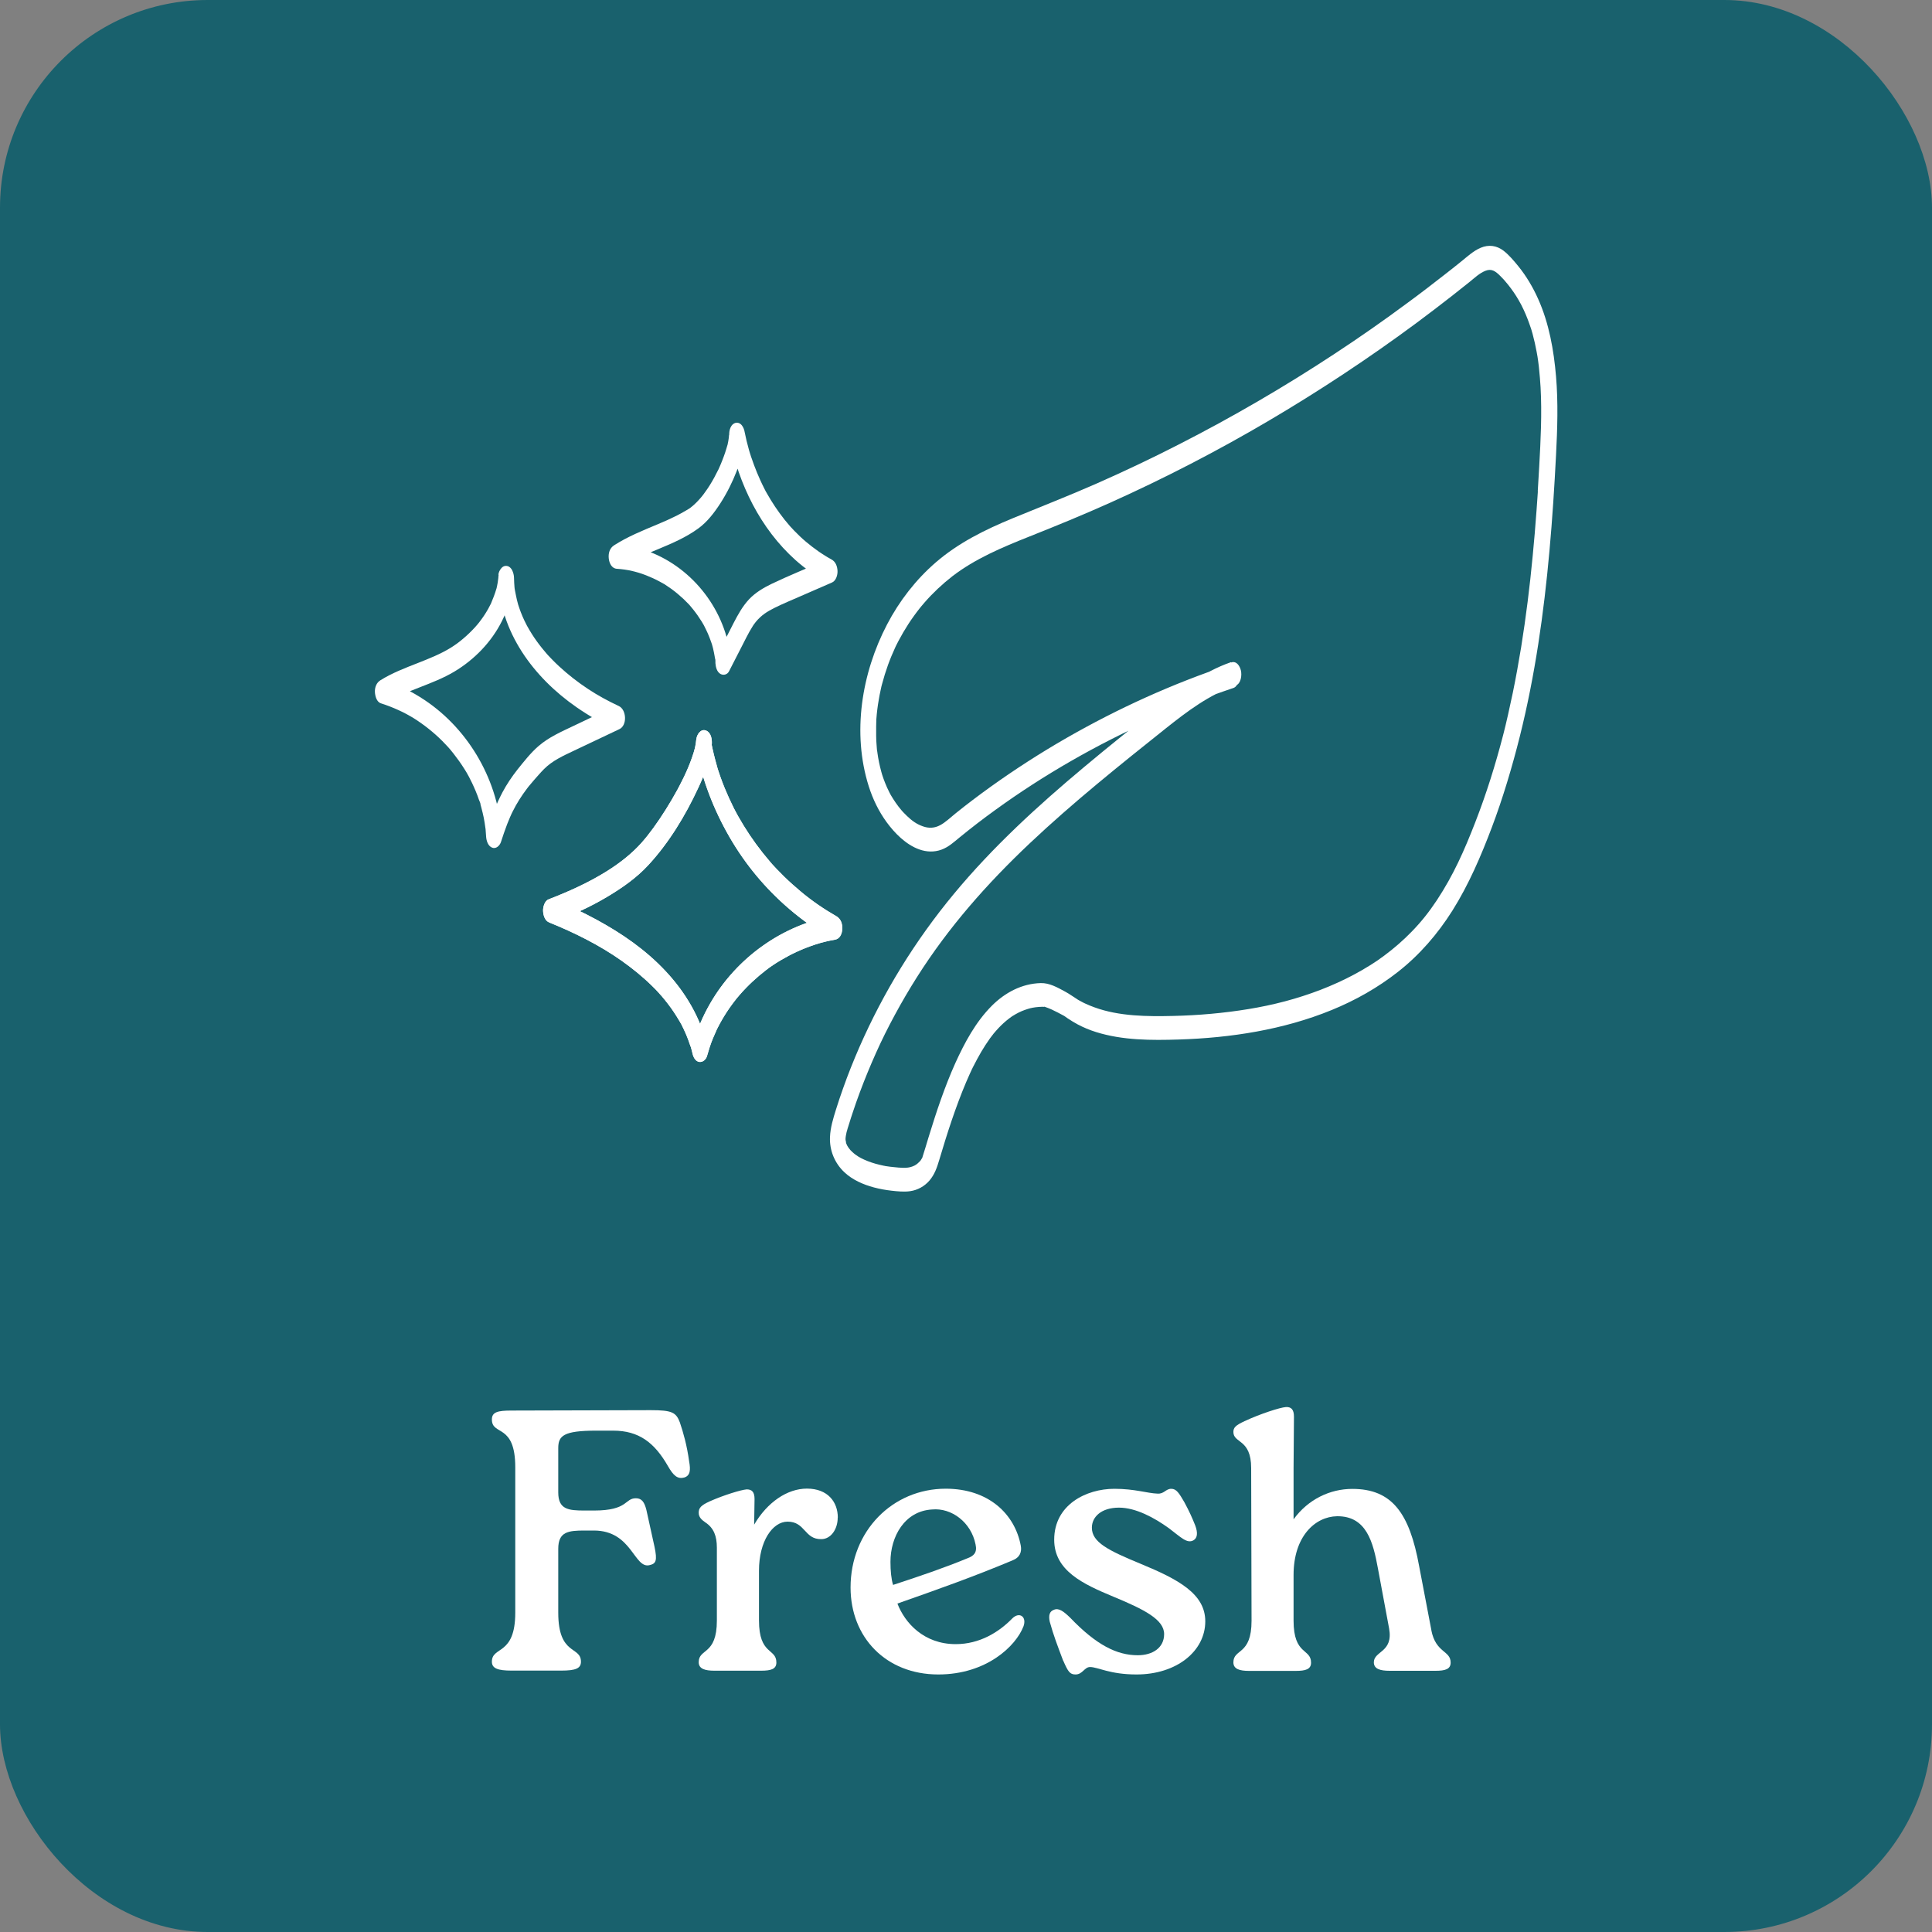 <?xml version="1.0" encoding="UTF-8"?>
<svg id="Layer_1" data-name="Layer 1" xmlns="http://www.w3.org/2000/svg" viewBox="0 0 200 200">
  <rect x="0" y="0" width="200" height="200" fill="#808080" stroke="none"/>
  <defs>
    <style>
      .cls-1 {
        fill: #fff;
      }

      .cls-2 {
        fill: #19616d;
      }
    </style>
  </defs>
  <rect class="cls-2" width="200" height="200" rx="21.5" ry="21.5"/>
  <g id="Fresh">
    <g>
      <path class="cls-1" d="M127.45,68.54c-2.95,1.02-5.46,2.96-7.87,4.89s-4.94,3.95-7.36,5.98c-4.81,4.02-9.46,8.28-13.47,13.12s-7.28,10.15-9.79,15.88c-.61,1.4-1.18,2.82-1.69,4.27-.26.72-.5,1.45-.73,2.18-.29.93-.58,1.86-.62,2.85-.06,1.38.49,2.71,1.5,3.65.83.78,1.95,1.27,3.04,1.56.6.16,1.21.27,1.83.34s1.3.14,1.93.05c.77-.11,1.47-.5,1.98-1.08.55-.64.79-1.35,1.03-2.15.81-2.73,1.68-5.45,2.79-8.07.12-.28.24-.56.37-.84.06-.14.13-.27.19-.41.13-.27-.1.2.03-.07.04-.08.08-.16.12-.24.27-.53.55-1.06.85-1.57.28-.48.59-.95.91-1.4.07-.1.15-.2.23-.3.05-.06.09-.12.14-.18-.02.02-.13.16-.02.02.17-.2.34-.4.53-.6.33-.35.69-.68,1.07-.97.09-.07.18-.13.27-.2.18-.13-.16.1.03-.02.04-.02.07-.05.11-.07.2-.13.41-.24.62-.35.4-.2.82-.34,1.26-.46-.22.06.11-.02.16-.03.11-.02.21-.03.32-.05.24-.03.49-.05.73-.05.04,0,.24.03.26,0-.06.06-.23-.06-.06,0,.03.01.06.02.09.03.22.07.44.17.65.26.43.2.85.42,1.27.65.22.12-.14-.11.02.01.11.08.22.16.34.24.33.22.67.43,1.02.62.62.33,1.27.6,1.94.81,2.75.86,5.71.86,8.57.77,5.37-.17,10.82-1.01,15.81-3.05,2.45-1,4.77-2.31,6.85-3.94,2.25-1.76,4.13-3.94,5.65-6.35,1.69-2.69,2.96-5.65,4.08-8.61s2.11-6.26,2.91-9.46c1.57-6.29,2.48-12.73,3.06-19.18.3-3.3.51-6.6.68-9.91.14-2.71.23-5.43,0-8.14s-.72-5.5-1.85-8.02c-.54-1.21-1.23-2.38-2.07-3.41-.45-.55-.95-1.15-1.52-1.59-.71-.54-1.53-.65-2.36-.3-.74.31-1.36.89-1.98,1.39s-1.21.97-1.83,1.45c-1.24.97-2.49,1.93-3.76,2.86-2.48,1.84-5,3.6-7.56,5.28-5.2,3.42-10.59,6.56-16.14,9.39-2.77,1.42-5.58,2.75-8.43,4.01s-5.81,2.41-8.72,3.61-5.64,2.55-7.99,4.58c-2.06,1.78-3.78,4-5.04,6.42-2.64,5.05-3.64,11.24-1.9,16.75.42,1.33,1.04,2.61,1.86,3.73s1.99,2.32,3.37,2.81c.75.27,1.54.3,2.29.03s1.32-.81,1.91-1.29c1.2-.98,2.42-1.92,3.67-2.82,5.06-3.67,10.57-6.81,16.3-9.37,2.73-1.22,5.52-2.31,8.35-3.26.54-.18.64-1.08.53-1.54s-.45-1.03-1.02-.84c-5.82,1.94-11.44,4.49-16.76,7.54-2.7,1.55-5.33,3.24-7.87,5.06-1.24.89-2.46,1.81-3.65,2.77-.52.42-1.05.93-1.58,1.21-.59.32-1.19.34-1.8.12-.65-.23-1.13-.58-1.64-1.07-.12-.11-.23-.22-.34-.34-.06-.06-.11-.12-.16-.17.11.12-.02-.03-.05-.06-.22-.25-.42-.52-.61-.79s-.35-.53-.51-.8c0,0-.15-.27-.07-.13s-.07-.13-.07-.13c-.09-.17-.17-.34-.25-.52-.13-.29-.25-.59-.36-.89-.05-.14-.1-.27-.14-.41-.02-.06-.08-.27-.01-.03-.03-.09-.05-.19-.08-.28-.18-.65-.32-1.32-.41-1.99,0-.06-.02-.13-.03-.19,0-.07-.09-.36,0-.06-.04-.15-.03-.33-.05-.48-.03-.34-.05-.68-.05-1.02,0-.32,0-.64,0-.97,0-.14,0-.29.01-.43,0-.1,0-.19.01-.29-.04.33,0,0,0-.05.05-.67.13-1.34.25-2,.05-.32.11-.63.18-.94.03-.14.06-.28.09-.42.02-.08.04-.16.06-.23-.07.27,0-.02.02-.07.17-.65.37-1.29.6-1.93s.48-1.23.75-1.82c.02-.05.12-.24.02-.05.04-.07.07-.14.11-.22.07-.14.14-.29.22-.43.16-.3.32-.59.49-.88.34-.58.7-1.14,1.1-1.69.19-.26.38-.52.58-.77.04-.05.08-.1.12-.15-.1.13.03-.03.05-.06.11-.14.23-.27.34-.4.87-1,1.84-1.91,2.88-2.72,2.36-1.82,5.19-3.01,7.96-4.11s5.65-2.28,8.43-3.53c5.58-2.51,11.02-5.32,16.29-8.42s10.45-6.52,15.39-10.18c1.22-.91,2.43-1.83,3.62-2.76.61-.48,1.22-.96,1.83-1.45.55-.44,1.04-.93,1.68-1.18s1.04.05,1.53.54c.11.11.22.22.32.33.04.05.08.09.13.14-.14-.15.06.08.07.09.21.24.41.49.6.75.37.5.7,1.02.99,1.57-.12-.23.02.04.04.07.03.05.05.11.08.16.07.14.13.27.2.41.14.3.27.61.39.92.11.28.21.57.31.86.02.06.04.12.06.17,0,0,.09.3.04.12s.03.11.03.12c.03.09.05.18.08.27.17.63.31,1.26.43,1.91.06.31.11.62.15.93.02.16.04.31.06.47,0,.06.02.13.02.19,0,.06.02.13.02.19-.02-.16-.02-.19-.01-.09.07.65.12,1.3.16,1.95.15,2.73.01,5.46-.14,8.18-.04.79-.09,1.58-.14,2.37,0,.03-.03.41,0,.13,0,.08,0,.15-.01.23-.01.19-.03.38-.04.58-.03.42-.06.85-.09,1.27-.11,1.58-.25,3.15-.4,4.73-.3,3.15-.69,6.28-1.19,9.4-.26,1.57-.54,3.14-.86,4.7-.16.77-.33,1.54-.5,2.3-.09.37-.17.75-.26,1.12-.05.19-.09.37-.14.56.05-.2-.01.04-.02.09-.03.13-.07.26-.1.39-.79,3.04-1.73,6.04-2.87,8.97s-2.25,5.45-3.97,8.06c-.81,1.22-1.59,2.21-2.6,3.25-.88.91-1.84,1.74-2.86,2.5-.55.41-.89.64-1.45.99s-1.08.65-1.64.95c-1.12.6-2.29,1.13-3.48,1.59-2.47.95-4.92,1.58-7.48,2s-5.19.65-7.81.71-5.56.05-8.13-.89c-.31-.11-.62-.24-.93-.38-.14-.06-.27-.13-.4-.2-.09-.05-.18-.09-.26-.14,0,0-.23-.13-.15-.09-.44-.27-.85-.58-1.3-.82-.78-.42-1.62-.91-2.53-.88-1.94.05-3.69.98-5.05,2.34-1.67,1.67-2.81,3.8-3.78,5.93-1.12,2.49-1.98,5.09-2.78,7.7-.22.71-.42,1.42-.65,2.12.06-.18.03-.06,0,0-.05.08-.1.16-.15.24-.01.02-.11.15-.01.02-.06.07-.12.14-.19.2-.04.04-.09.09-.14.13,0,0-.24.18-.11.09-.13.09-.27.16-.41.21-.58.23-1.32.13-1.92.07-.27-.02-.54-.06-.81-.1-.05,0-.11-.02-.16-.03.17.03-.1-.02-.11-.02-.15-.03-.3-.06-.44-.1-.54-.13-1.06-.3-1.57-.53-.12-.05-.24-.11-.35-.17-.05-.03-.36-.21-.2-.11-.23-.15-.45-.3-.65-.49-.09-.08-.17-.17-.26-.25.17.17-.05-.07-.1-.14-.07-.09-.13-.19-.19-.29-.09-.14.05.05.03.06,0,0-.08-.17-.09-.19-.02-.04-.04-.17-.08-.2.08.08.06.23.03.09-.02-.1-.02-.27-.07-.36l.02.18c0-.07-.01-.13-.01-.2,0-.08,0-.16,0-.24-.01.27.02-.12.03-.14.02-.12.04-.24.07-.35.07-.37-.04.1.03-.11.03-.1.05-.19.08-.29.05-.18.11-.36.17-.54.11-.37.23-.73.35-1.09.23-.71.48-1.41.74-2.11.52-1.4,1.09-2.78,1.7-4.14s1.2-2.54,1.94-3.91,1.48-2.63,2.29-3.91c3.27-5.16,7.22-9.64,11.68-13.85s9.26-8.05,14.05-11.87c2.25-1.79,4.52-3.51,7.27-4.46.54-.19.64-1.07.53-1.54s-.45-1.04-1.02-.84h0Z"/>
      <path class="cls-1" d="M75.47,45.04s0,.1,0,.15c0,.21.03-.3,0-.15-.01.1-.02.2-.03.31-.03.23-.07.45-.12.67,0,.04-.02.09-.03.13-.06.24.08-.28,0-.03-.03.11-.06.23-.1.34-.08.26-.16.52-.26.78s-.19.51-.3.77c-.05.12-.11.25-.16.37-.03.06-.06.12-.08.18-.02.05-.05.1-.07.15.06-.12.07-.14.03-.07-.26.53-.54,1.05-.85,1.55-.14.23-.29.45-.45.67-.08.11-.15.21-.23.32-.05.06-.09.12-.14.18-.14.18.1-.12-.03.04-.34.4-.69.78-1.1,1.1-.08.07-.17.13-.26.19.2-.14,0-.01-.04.02-.07.05-.14.09-.22.13-.32.19-.65.37-.98.54-.66.33-1.33.63-2.01.91-1.53.64-3.07,1.26-4.47,2.16-.47.3-.61.84-.55,1.37.05.46.29,1.02.83,1.06.26.02.53.04.79.08.12.02.25.04.37.06-.14-.02.03,0,.07.01.08.02.16.03.24.05.53.12,1.04.27,1.55.47s.97.41,1.43.66c.12.07.24.14.36.2.02.01.15.09.02,0,.05.03.09.06.14.09.23.15.46.31.69.47.44.32.85.67,1.25,1.04.19.18.38.37.56.56.04.04.08.08.11.12-.14-.15,0,0,.02.03.1.12.2.23.29.35.33.41.63.84.91,1.29.07.12.14.24.21.36.03.05.05.1.08.15-.12-.21-.04-.07-.02-.03.12.25.25.49.36.75.12.28.23.56.33.85.02.07.04.13.07.2.01.04.03.08.04.12-.04-.15-.05-.18-.03-.1.04.15.08.29.12.44.07.3.13.59.18.89,0,.05.02.11.02.16,0,.04.01.08.02.12.01.1,0,.05-.01-.12.05.05.04.43.04.5.03.4.15.91.53,1.12.32.17.71.06.88-.28.48-.94.96-1.88,1.44-2.81.22-.43.43-.86.66-1.27.11-.19.22-.38.34-.57.05-.09.11-.17.17-.25.03-.04.06-.08.09-.12.01-.02.15-.19.06-.08.57-.7,1.19-1.09,1.98-1.48.87-.43,1.77-.8,2.66-1.19,1.09-.47,2.18-.95,3.26-1.42.42-.18.59-.79.57-1.21-.03-.48-.19-.94-.63-1.18-.13-.07-.26-.14-.39-.22-.04-.03-.3-.18-.18-.11-.25-.15-.5-.32-.74-.48-.46-.32-.9-.66-1.33-1.02s-.83-.75-1.22-1.15c-.09-.1-.18-.19-.27-.29-.05-.05-.1-.11-.15-.16.03.03.12.14,0,0-.19-.22-.38-.45-.57-.68-.69-.87-1.31-1.8-1.85-2.76-.04-.06-.07-.13-.11-.2.02.03.1.19,0,.01-.06-.12-.12-.24-.18-.36-.13-.25-.25-.51-.37-.77-.24-.52-.45-1.04-.65-1.57-.11-.31-.22-.62-.33-.93-.02-.06-.04-.11-.05-.17-.02-.05-.13-.33-.02-.05-.05-.14-.09-.29-.13-.43-.18-.63-.33-1.27-.46-1.92-.09-.45-.48-1.07-1.02-.84s-.63,1.05-.53,1.54c.94,4.75,3.19,9.37,6.83,12.63,1.02.91,2.14,1.68,3.34,2.33l-.06-2.39c-1.92.84-3.87,1.62-5.75,2.52-.85.41-1.69.91-2.34,1.6-.68.73-1.15,1.59-1.6,2.46-.56,1.09-1.11,2.18-1.67,3.28l1.41.84c-.31-4.91-3.51-9.42-8.05-11.34-1.21-.51-2.52-.81-3.84-.89l.28,2.43c2.58-1.68,5.71-2.29,8.21-4.11.94-.68,1.68-1.66,2.3-2.62.68-1.06,1.25-2.2,1.7-3.37s.82-2.46.83-3.74c0-.47-.27-1.23-.84-1.22s-.78.8-.78,1.26h0Z"/>
      <path class="cls-1" d="M51.62,59.48c-.02.28-.06.56-.1.84-.02.12-.04.25-.07.37-.01.06-.03.12-.04.18-.07.31.07-.24-.02.07-.16.53-.35,1.04-.57,1.55-.07.15.08-.15,0,0-.03.06-.06.11-.09.17-.07.13-.13.25-.2.38-.14.25-.29.49-.45.73-.15.22-.31.44-.48.66-.01.02-.14.17-.07.09.08-.1-.12.14-.1.12-.09.11-.19.22-.28.32-.38.41-.78.8-1.21,1.16-.45.38-.84.66-1.27.93-1.07.66-2.24,1.12-3.4,1.58-1.33.52-2.67,1.03-3.89,1.79-.41.25-.59.74-.57,1.21.02.41.17,1.04.63,1.18.62.2,1.22.43,1.81.7.29.13.57.27.85.42.13.07.26.14.39.22.05.03.1.06.16.09.05.03.1.06.15.09-.06-.03-.06-.03,0,0,1.08.68,2.09,1.48,2.99,2.38.21.21.42.43.62.65-.12-.13.01.01.04.05.05.06.1.11.15.17.12.14.23.28.34.42.39.5.76,1.01,1.1,1.55.16.25.32.51.46.78.02.03.16.3.04.07.03.05.06.11.08.16.08.16.16.32.24.48.27.57.52,1.15.72,1.75.05.14.17.36.17.51l-.04-.12c.02.06.03.12.05.17.02.09.05.17.07.26.09.35.18.7.25,1.05s.12.71.17,1.07c0,.07.05.23,0-.06.02.12.02.24.03.36.02.18.03.36.04.54.02.42.18,1.01.63,1.18.41.16.79-.22.91-.59.2-.62.41-1.24.64-1.84.1-.25.2-.49.3-.73.06-.13.12-.27.18-.4.02-.05.09-.19-.01.02.04-.07.07-.15.11-.22.41-.83.91-1.61,1.47-2.35.07-.09.14-.17.2-.26.03-.04.12-.15-.02.03.03-.04.06-.08.09-.11.16-.19.32-.39.49-.58.33-.37.65-.75,1-1.1.88-.89,2.01-1.39,3.17-1.94,1.55-.73,3.1-1.47,4.64-2.2.83-.39.74-2.02-.06-2.39-1.15-.54-2.21-1.12-3.19-1.77-1.06-.7-2.06-1.48-2.99-2.34-.22-.2-.43-.41-.63-.61-.1-.1-.19-.2-.29-.3-.06-.07-.13-.13-.19-.2-.03-.03-.2-.23-.08-.08-.4-.46-.78-.93-1.14-1.43s-.67-1-.96-1.52c-.15-.26.1.2-.04-.07-.03-.05-.05-.11-.08-.16-.07-.13-.13-.27-.2-.4-.13-.27-.24-.54-.35-.82-.06-.17-.13-.33-.18-.5-.02-.07-.05-.14-.07-.21-.1-.3.04.14-.03-.09-.09-.32-.17-.63-.23-.96s-.15-.66-.16-.98c0,.34,0,.04,0-.03,0-.09-.02-.18-.02-.27-.01-.18-.02-.37-.02-.55-.01-.47-.26-1.23-.84-1.22s-.79.8-.78,1.26c.13,5.57,3.65,10.29,8.09,13.37,1.27.88,2.61,1.65,4.01,2.3l-.06-2.39c-1.42.67-2.83,1.34-4.25,2.02-1.26.6-2.57,1.17-3.64,2.1-.81.7-1.5,1.59-2.17,2.42-.58.74-1.11,1.52-1.55,2.35-.67,1.27-1.18,2.61-1.61,3.97l1.53.59c-.28-5.6-3.31-10.98-7.98-14.1-1.29-.86-2.68-1.56-4.17-2.03l.06,2.39c2.25-1.41,4.92-1.95,7.19-3.31,2.07-1.24,3.84-3.06,4.92-5.23.65-1.3,1.1-2.7,1.22-4.16.04-.52-.03-1.3-.61-1.51-.53-.2-.94.44-.98.89h0Z"/>
      <path class="cls-1" d="M72.08,76.53c-.02.27-.07.54-.12.8-.01.06-.03.12-.04.18-.04.19.08-.29,0-.01-.04.15-.09.31-.13.46-.21.66-.46,1.31-.75,1.95-.07.16-.15.32-.22.48-.02.04-.04.08-.05.11,0,0,.09-.18.03-.07-.05.1-.1.2-.15.3-.17.35-.35.69-.53,1.03-.38.7-.79,1.39-1.21,2.06s-.84,1.29-1.29,1.91c-.21.28-.42.56-.64.84-.06.07-.18.21-.05.06-.05.06-.09.11-.14.17-.11.13-.23.27-.34.4-1.04,1.18-2.33,2.17-3.62,2.98-1.9,1.19-3.95,2.11-6.04,2.92-.42.16-.59.81-.57,1.21.02.44.18,1,.63,1.18,2.65,1.07,5.2,2.35,7.45,3.93,1.15.81,2.25,1.7,3.25,2.69.24.23.47.47.69.72.01.01.21.24.07.08.06.07.12.13.18.2.12.14.23.27.34.41.43.53.83,1.08,1.19,1.66.1.16.2.33.3.49.04.06.07.13.11.19.03.05.06.1.09.16-.06-.12-.07-.12,0-.01.17.34.34.69.49,1.04s.29.72.41,1.09c.02.06.04.11.06.17.04.13.04.11,0-.04.02.06.03.12.05.17.06.2.11.41.16.62.08.36.29.81.7.87.37.05.7-.26.8-.61.17-.61.36-1.21.6-1.8.12-.29.25-.58.38-.87.07-.16-.12.23.01-.03.03-.07.07-.13.1-.2.07-.15.15-.29.23-.44.3-.55.63-1.09.99-1.61.18-.26.37-.51.56-.76.05-.06.09-.12.14-.18.18-.23-.07.09.04-.05s.21-.25.32-.38c.83-.96,1.76-1.82,2.76-2.59.22-.17.55-.41.71-.51.17-.12.53-.34.78-.49.54-.32,1.1-.62,1.67-.88.64-.3,1.3-.55,1.97-.77.34-.11.69-.21,1.04-.29.18-.05.18-.04.4-.09.18-.04.35-.07.53-.1.53-.09.74-.6.77-1.09.03-.53-.13-1.07-.62-1.35-.66-.38-1.21-.72-1.89-1.19-.62-.43-1.23-.89-1.81-1.38s-1.15-.99-1.69-1.52c-.27-.27-.54-.54-.8-.81-.13-.14-.26-.28-.39-.42s-.05-.05-.02-.02c-.08-.09-.17-.19-.25-.29-1.01-1.17-1.93-2.43-2.74-3.75-.18-.3-.36-.6-.53-.9-.05-.08-.09-.17-.14-.25-.01-.03-.16-.3-.05-.09-.1-.2-.21-.39-.31-.59-.34-.68-.65-1.37-.94-2.07-.17-.41-.32-.82-.47-1.24-.07-.21-.14-.42-.21-.63-.02-.08-.05-.15-.07-.23-.09-.3.03.12-.03-.11-.24-.85-.46-1.71-.62-2.58-.09-.45-.49-1.07-1.02-.84s-.63,1.04-.53,1.54c.62,3.24,1.82,6.35,3.47,9.2s3.72,5.32,6.17,7.42c1.39,1.2,2.9,2.24,4.49,3.15l.16-2.44c-5.36.93-10.12,4.37-12.83,9.07-.77,1.33-1.38,2.76-1.78,4.24l1.5.26c-.71-2.98-2.25-5.61-4.34-7.84s-4.52-3.89-7.12-5.31c-1.47-.8-2.99-1.51-4.55-2.14l.06,2.39c1.9-.73,3.77-1.56,5.53-2.61,1.53-.91,3.05-1.96,4.27-3.28,2.15-2.32,3.85-5.13,5.18-7.99.65-1.39,1.27-2.92,1.41-4.46.05-.51-.03-1.3-.61-1.51-.54-.2-.94.44-.98.89h0Z"/>
      <path class="cls-1" d="M72.08,76.53c-.02.27-.07.54-.12.8-.01.06-.03.12-.04.18-.04.19.08-.29,0-.01-.04.15-.09.31-.13.46-.21.66-.46,1.31-.75,1.95-.07.16-.15.32-.22.48-.02.04-.04.08-.05.11,0,0,.09-.18.03-.07-.05.1-.1.2-.15.3-.17.35-.35.69-.53,1.03-.38.7-.79,1.39-1.21,2.06s-.84,1.29-1.29,1.91c-.21.28-.42.56-.64.84-.06.07-.18.21-.05.06-.05.06-.09.11-.14.17-.11.13-.23.27-.34.4-1.04,1.18-2.33,2.17-3.62,2.98-1.9,1.19-3.95,2.11-6.04,2.92-.42.16-.59.81-.57,1.21.02.44.18,1,.63,1.18,2.65,1.07,5.2,2.35,7.45,3.93,1.15.81,2.25,1.7,3.25,2.69.24.23.47.47.69.72.01.01.21.24.07.08.06.07.12.13.18.2.12.14.23.27.34.41.43.53.83,1.08,1.19,1.66.1.16.2.33.3.49.04.06.07.13.11.19.03.05.06.1.09.16-.06-.12-.07-.12,0-.01.17.34.34.69.49,1.04s.29.72.41,1.09c.02.06.04.11.06.17.04.13.04.11,0-.04.02.06.03.12.05.17.06.2.11.41.16.62.08.36.29.81.7.87.37.05.7-.26.8-.61.17-.61.36-1.21.6-1.8.12-.29.25-.58.38-.87.07-.16-.12.23.01-.03.03-.07.07-.13.1-.2.07-.15.15-.29.23-.44.3-.55.63-1.09.99-1.61.18-.26.37-.51.56-.76.05-.06.09-.12.14-.18.18-.23-.07.09.04-.05s.21-.25.32-.38c.83-.96,1.76-1.82,2.76-2.59.22-.17.55-.41.71-.51.17-.12.53-.34.78-.49.54-.32,1.1-.62,1.67-.88.64-.3,1.3-.55,1.97-.77.34-.11.69-.21,1.04-.29.18-.05.18-.04.4-.09.18-.04.35-.07.53-.1.53-.09.74-.6.77-1.09.03-.53-.13-1.07-.62-1.35-.66-.38-1.21-.72-1.89-1.19-.62-.43-1.23-.89-1.81-1.38s-1.15-.99-1.69-1.52c-.27-.27-.54-.54-.8-.81-.13-.14-.26-.28-.39-.42s-.05-.05-.02-.02c-.08-.09-.17-.19-.25-.29-1.01-1.17-1.93-2.43-2.74-3.75-.18-.3-.36-.6-.53-.9-.05-.08-.09-.17-.14-.25-.01-.03-.16-.3-.05-.09-.1-.2-.21-.39-.31-.59-.34-.68-.65-1.37-.94-2.07-.17-.41-.32-.82-.47-1.24-.07-.21-.14-.42-.21-.63-.02-.08-.05-.15-.07-.23-.09-.3.03.12-.03-.11-.24-.85-.46-1.71-.62-2.58-.09-.45-.49-1.07-1.02-.84s-.63,1.04-.53,1.54c.62,3.24,1.82,6.35,3.47,9.2s3.72,5.32,6.17,7.42c1.39,1.2,2.9,2.24,4.49,3.15l.16-2.44c-5.36.93-10.12,4.37-12.83,9.07-.77,1.33-1.38,2.76-1.78,4.24l1.5.26c-.71-2.98-2.25-5.61-4.34-7.84s-4.52-3.89-7.12-5.31c-1.47-.8-2.99-1.51-4.55-2.14l.06,2.39c1.9-.73,3.77-1.56,5.53-2.61,1.53-.91,3.05-1.96,4.27-3.28,2.15-2.32,3.85-5.13,5.18-7.99.65-1.39,1.27-2.92,1.41-4.46.05-.51-.03-1.3-.61-1.51-.54-.2-.94.44-.98.89h0Z"/>
    </g>
    <g>
      <path class="cls-1" d="M70.83,152.95c-.69.19-1.12-.19-1.69-1.19-1.39-2.42-3-3.66-5.66-3.66h-1.77c-3.39,0-3.92.54-3.92,1.81v4.58c0,1.77,1.04,1.88,2.73,1.88h.96c3.58,0,3.16-1.27,4.35-1.27.62,0,.88.42,1.08,1.19l.84,3.81c.31,1.46.16,1.77-.5,1.92-1.62.42-1.81-3.58-5.77-3.58h-.96c-1.69,0-2.73.12-2.73,1.89v6.61c0,4.5,2.35,3.42,2.35,5.08,0,.69-.54.92-2.04.92h-5.15c-1.42,0-2.03-.23-2.03-.92,0-1.65,2.42-.58,2.42-5.08v-15.04c0-4.61-2.42-3.23-2.42-4.96,0-.77.61-.92,2.03-.92l14.42-.04c2.2,0,2.62.23,3.01,1.27.35,1.04.73,2.35.96,4.04.16.88.12,1.46-.5,1.66Z"/>
      <path class="cls-1" d="M86.72,157.1c0,1.23-.73,2.23-1.69,2.23-1.77.04-1.65-1.81-3.5-1.81-1.54,0-2.96,2-2.96,5.08v5.15c0,3.61,1.8,2.85,1.8,4.35,0,.69-.57.85-1.58.85h-4.84c-.97,0-1.62-.19-1.62-.88,0-1.46,1.88-.69,1.88-4.31v-7.54c0-1.19-.31-2.04-1.19-2.62-.39-.27-.69-.54-.69-1,0-.5.23-.77,1.16-1.19,1.39-.62,3.23-1.19,3.81-1.23.54,0,.81.27.81,1l-.04,2.65c1.35-2.31,3.42-3.73,5.46-3.73,2.16,0,3.2,1.38,3.2,3Z"/>
      <path class="cls-1" d="M105.94,168.38c-.77,2-3.8,4.96-8.81,4.96-5.42,0-9.08-3.85-9.08-9,0-5.85,4.35-10.23,9.85-10.23,4.43,0,7.15,2.61,7.77,5.89.12.65-.08,1.23-.88,1.54-4.04,1.69-7.62,2.96-11.89,4.46.77,2,2.73,4.2,6.04,4.2,2.46,0,4.46-1.23,5.85-2.66.73-.73,1.54-.19,1.15.85ZM92.18,161.68c0,.92.08,1.77.27,2.39,2.69-.88,5.31-1.77,7.73-2.77.62-.23,1-.58.81-1.42-.46-2.31-2.5-3.81-4.5-3.62-2.85.16-4.31,2.81-4.31,5.42Z"/>
      <path class="cls-1" d="M110.06,171.92c-.58-1.54-1-2.62-1.39-4.04-.15-.69,0-1.08.42-1.23.5-.23,1.01.15,1.69.81,2.73,2.85,4.85,3.89,7,3.89,1.54,0,2.73-.77,2.73-2.19,0-1.5-2.03-2.54-5.27-3.88-3.15-1.31-6.11-2.69-6.11-5.89,0-3.62,3.31-5.27,6.23-5.27,2.12,0,3.39.46,4.47.5.69.04.84-.5,1.42-.5.54,0,.81.46,1.35,1.38.54,1,.81,1.62,1.12,2.39.31.81.23,1.34-.19,1.57-.66.35-1.27-.31-2.54-1.27-1.5-1.08-3.42-2.12-5.15-2.12-1.84,0-2.81.96-2.81,2.08,0,1.5,1.69,2.35,5.04,3.73,3.92,1.62,6.7,3.11,6.7,5.96,0,3.08-2.96,5.5-7.12,5.5-2.77,0-4-.77-4.81-.77-.58,0-.77.77-1.5.77-.58,0-.77-.27-1.27-1.42Z"/>
      <path class="cls-1" d="M148.17,168.76c.46,2.38,2,2.08,2,3.35,0,.69-.57.85-1.57.85h-4.73c-1,0-1.65-.19-1.65-.88,0-1.19,2.03-1,1.58-3.5l-1.16-6.23c-.5-2.73-1.19-5.42-4.23-5.39-2.27.04-4.5,2.08-4.5,6.08v4.73c0,3.61,1.81,2.85,1.81,4.35,0,.69-.58.85-1.58.85h-4.85c-.96,0-1.61-.19-1.61-.88,0-1.46,1.88-.69,1.88-4.31l-.04-15.81c0-3.04-1.84-2.54-1.84-3.73,0-.46.23-.69,1.15-1.12,1.65-.77,3.69-1.42,4.27-1.46s.85.27.85,1l-.04,5.31v5.31c1.5-2.07,3.77-3.15,6.08-3.15,4.11,0,5.92,2.5,6.92,8l1.27,6.65Z"/>
    </g>
  </g>
</svg>